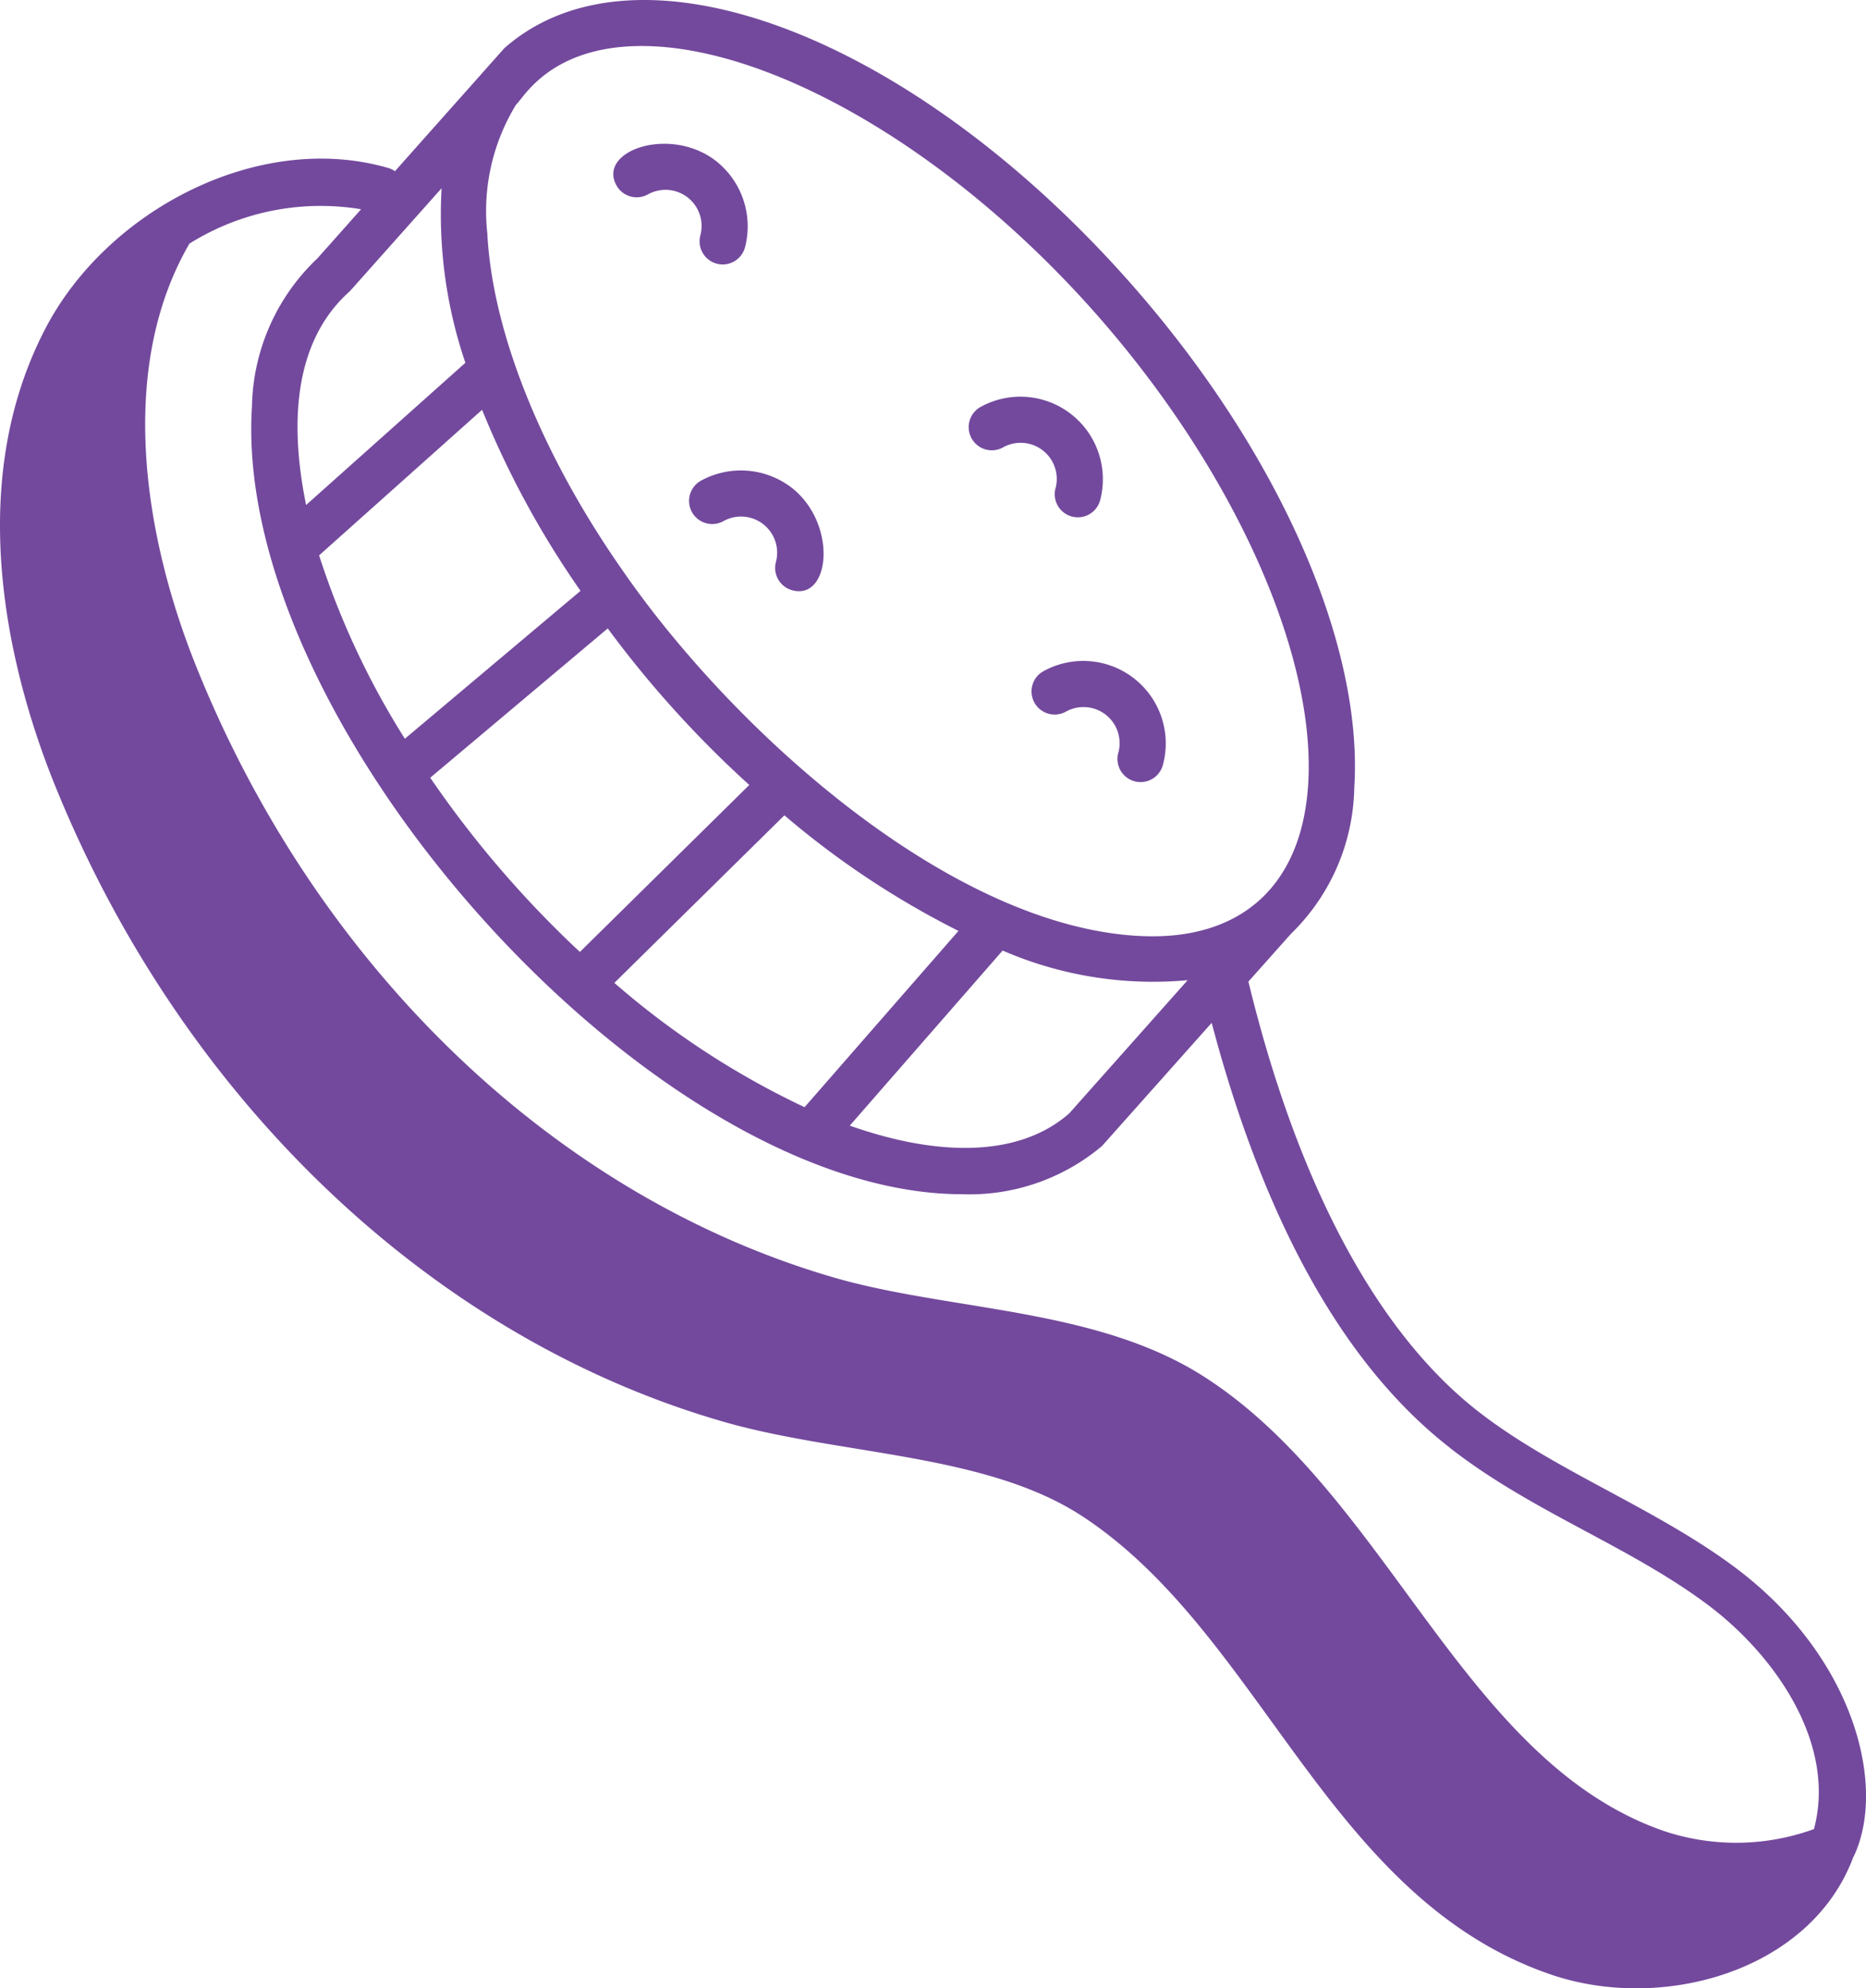 <?xml version="1.0" encoding="UTF-8"?> <svg xmlns="http://www.w3.org/2000/svg" xmlns:xlink="http://www.w3.org/1999/xlink" id="Grupo_6" data-name="Grupo 6" width="99.321" height="105.775" viewBox="0 0 99.321 105.775"><defs><clipPath id="clip-path"><rect id="Retângulo_10" data-name="Retângulo 10" width="99.321" height="105.775" fill="#73499d"></rect></clipPath></defs><g id="Grupo_5" data-name="Grupo 5" clip-path="url(#clip-path)"><path id="Caminho_8" data-name="Caminho 8" d="M72.083,41.91c.493-7.65-4.04-17.9-11.83-26.757C48.573,1.882,33.946-3.694,26.843,2.565,24.317,5.407,23.9,5.871,21.02,9.11a1.193,1.193,0,0,0-.292-.155C13.848,6.916,5.677,11.146,2.383,17.542c-4.508,8.716-1.618,18.869.506,24.146C9.657,58.47,22.969,71.158,38.5,75.631c6.219,1.79,13.9,1.665,19.045,4.989,9.642,6.265,13.072,20.346,25.011,24.423,5.938,2.025,13.832-.186,16.089-6.251.006-.012.017-.021.023-.034,1.766-3.723.053-10.614-6.318-15.376C88.033,80.169,82.741,78.244,78.7,75.1,73.3,70.908,69.069,63,66.448,52.219l2.258-2.534a11.117,11.117,0,0,0,3.377-7.775M25.66,21.8A48.9,48.9,0,0,0,30.9,31.433L21.549,39.3a42.838,42.838,0,0,1-4.564-9.756Zm17.165,37.1A43.9,43.9,0,0,1,32.7,52.287l9.051-8.914a46.134,46.134,0,0,0,9.265,6.149Zm10.541-8.333a20.118,20.118,0,0,0,9.849,1.576l-6.3,7.083c-2.614,2.3-6.86,2.358-11.684.655Zm-22.5.074A55.64,55.64,0,0,1,22.9,41.373l9.448-7.942a56.586,56.586,0,0,0,7.534,8.328ZM23.505,10.013A24.494,24.494,0,0,0,24.771,19.3l-8.477,7.564c-.837-4.077-.773-8.625,2.329-11.373ZM77.193,77.039c4.364,3.4,9.446,5.161,13.685,8.316,3.739,2.8,6.868,7.515,5.672,11.949a12.143,12.143,0,0,1-7.925.122C77.912,93.767,73.935,79.6,64.159,73.282c-5.736-3.72-13.5-3.52-19.7-5.3C29.636,63.71,16.926,51.567,10.46,35.493,7.6,28.408,6.265,19.528,10.084,12.959a13.171,13.171,0,0,1,9.136-1.827l-2.327,2.615a11.112,11.112,0,0,0-3.482,7.883c-1.088,16.873,21.291,41.9,37.8,41.9a10.957,10.957,0,0,0,7.441-2.561l5.842-6.556c2.808,10.617,7.065,18.249,12.7,22.622M60.832,49.8c-10.156-.4-21.783-10.911-27.672-19.423-4.32-6.16-6.952-12.7-7.221-17.952a10.842,10.842,0,0,1,1.546-6.884c.335-.234,1.73-3.093,6.674-3.093,6.761,0,16.422,5.436,24.246,14.326,7.264,8.254,11.669,18.056,11.223,24.972-.351,5.455-3.649,8.259-8.8,8.053" transform="translate(0 0)" fill="#73499d"></path><path id="Caminho_9" data-name="Caminho 9" d="M144.472,37.636a1.23,1.23,0,1,0,2.377.634,4.429,4.429,0,0,0-1.541-4.588c-2.447-1.9-6.331-.548-5.3,1.3a1.231,1.231,0,0,0,1.674.474,1.921,1.921,0,0,1,2.79,2.174" transform="translate(-107.194 -25.115)" fill="#73499d"></path><path id="Caminho_10" data-name="Caminho 10" d="M162.576,108.127a4.433,4.433,0,0,0-4.827-.371,1.231,1.231,0,0,0,1.2,2.15,1.922,1.922,0,0,1,2.792,2.174,1.231,1.231,0,0,0,.871,1.506c2.039.541,2.407-3.555-.035-5.458" transform="translate(-120.441 -82.184)" fill="#73499d"></path><path id="Caminho_11" data-name="Caminho 11" d="M225.5,95.219a1.23,1.23,0,1,0,2.377.634,4.39,4.39,0,0,0-6.367-4.958,1.231,1.231,0,1,0,1.2,2.15,1.922,1.922,0,0,1,2.792,2.174" transform="translate(-169.319 -69.246)" fill="#73499d"></path><path id="Caminho_12" data-name="Caminho 12" d="M235.834,151.115a1.23,1.23,0,0,0,1.2,2.15,1.922,1.922,0,0,1,2.792,2.175,1.23,1.23,0,1,0,2.377.631,4.389,4.389,0,0,0-6.367-4.956" transform="translate(-180.298 -115.408)" fill="#73499d"></path></g></svg> 